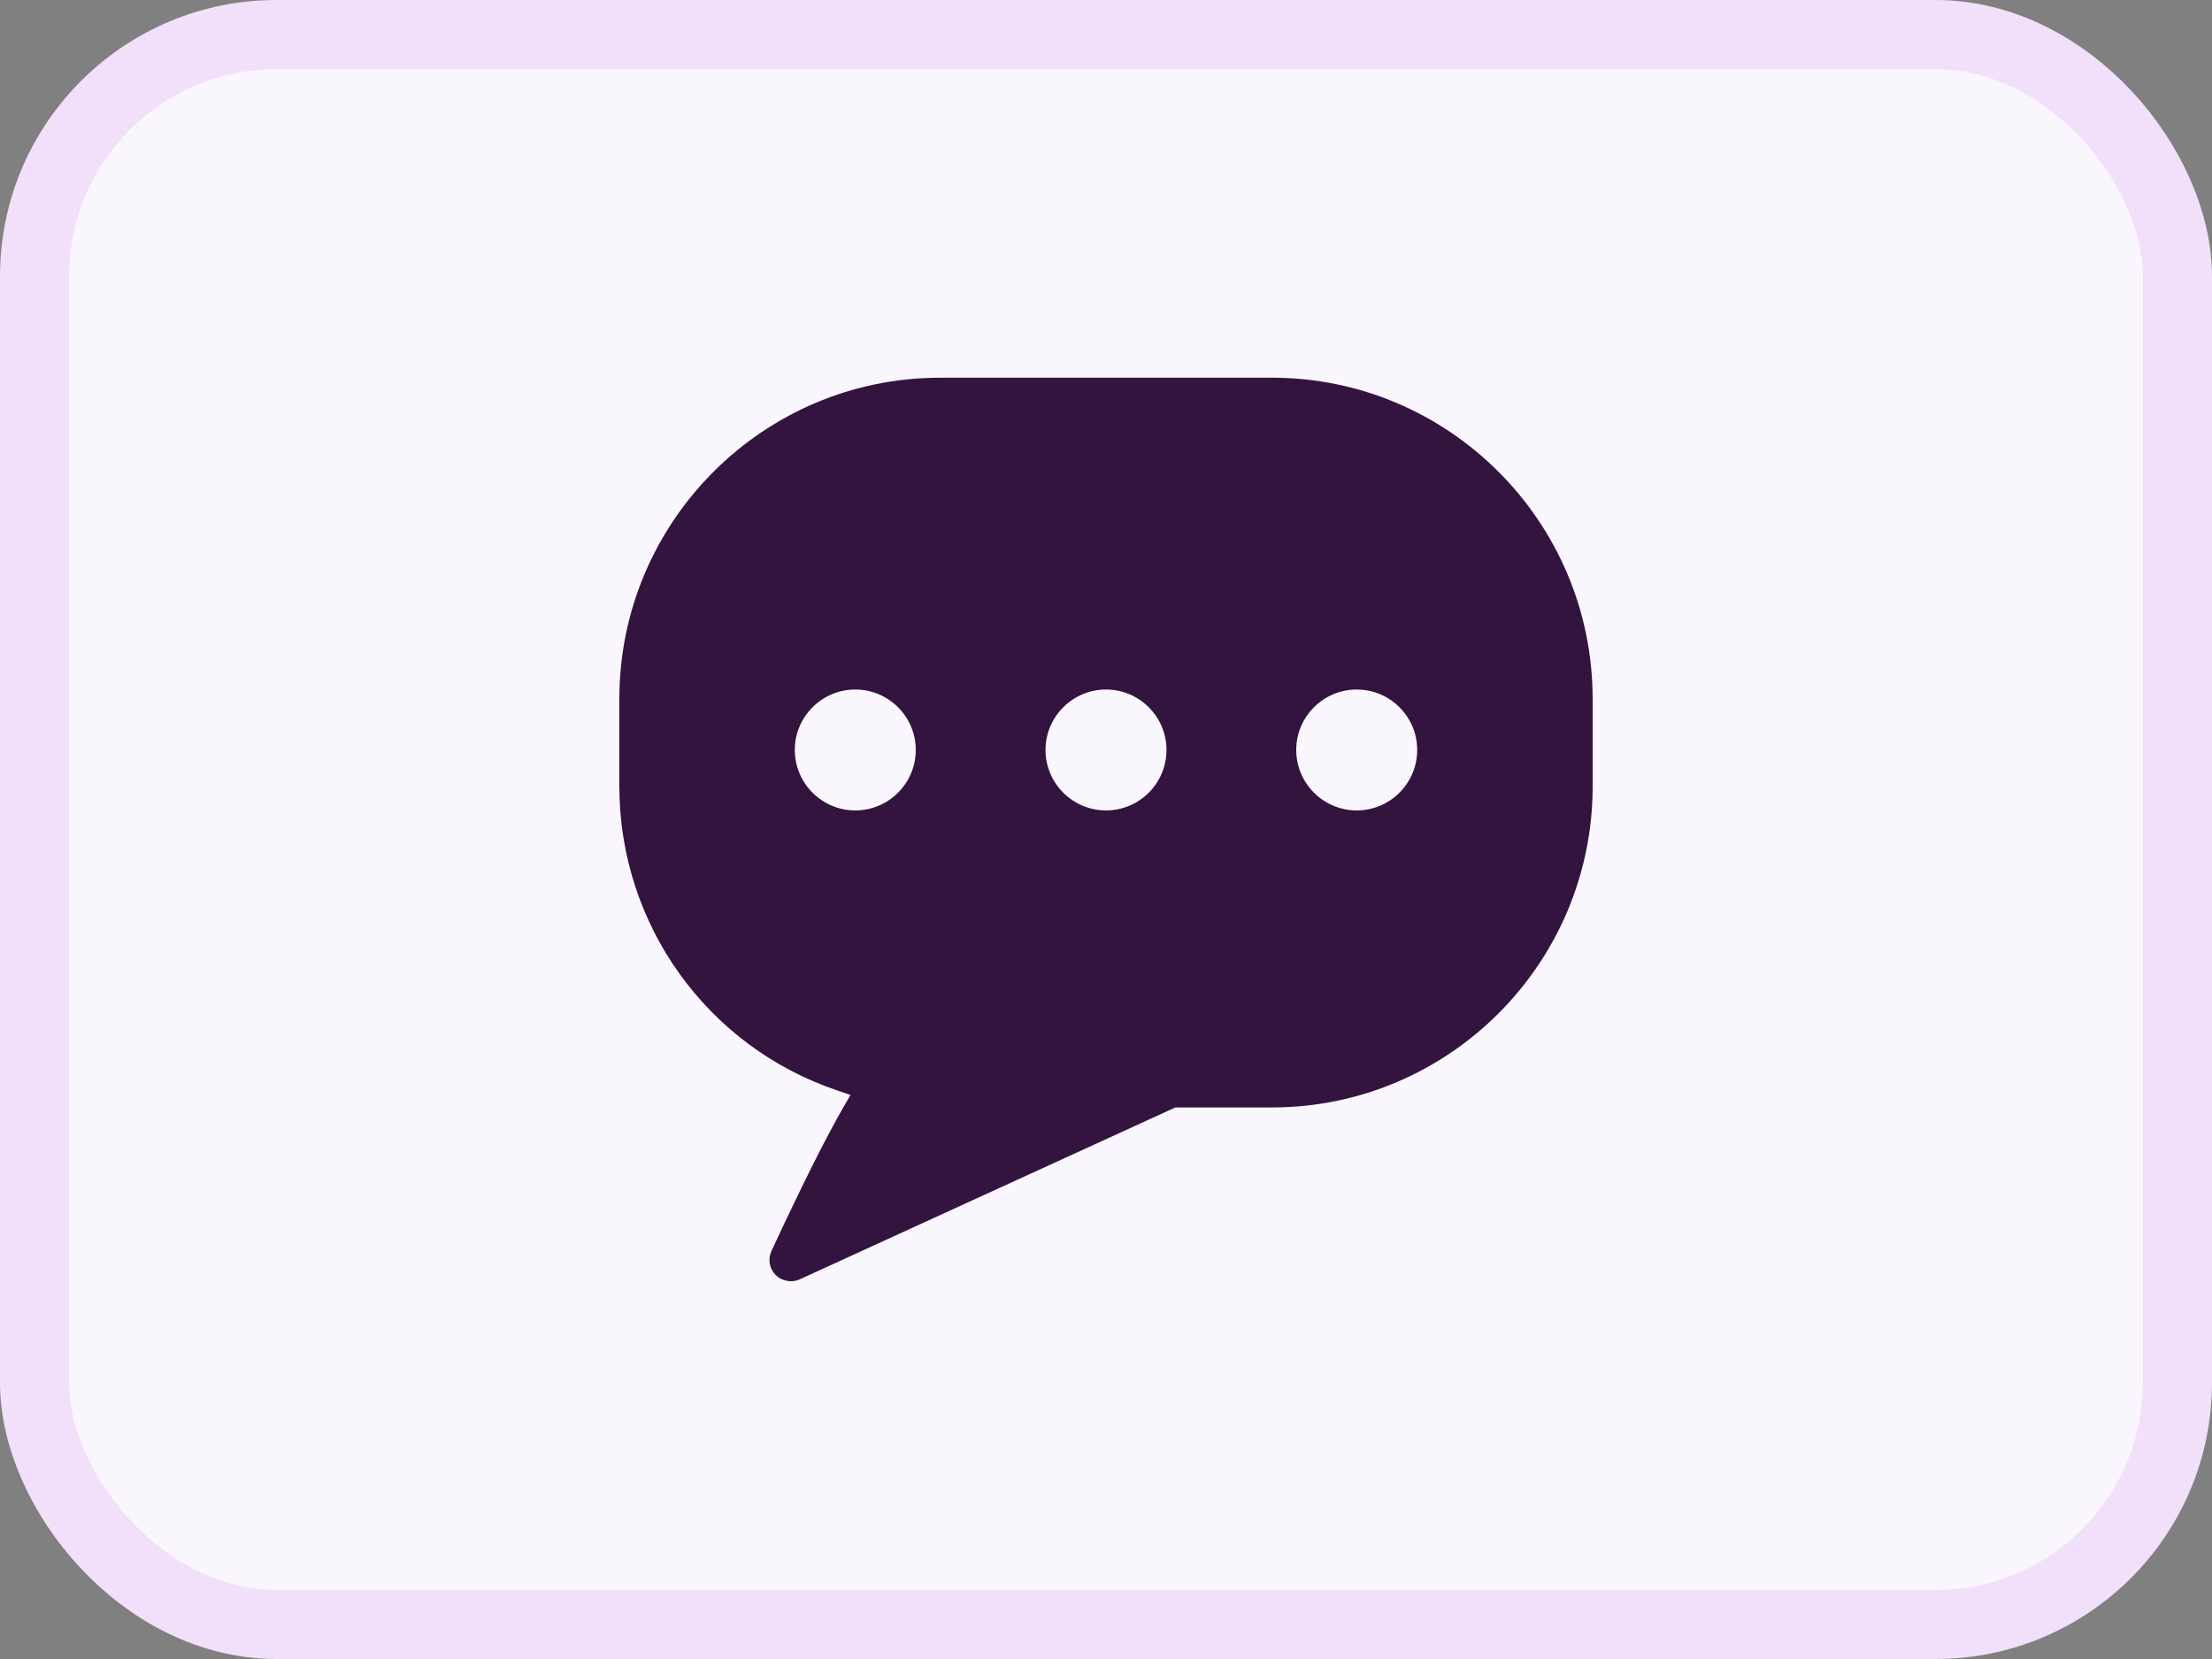 <svg width="32" height="24" viewBox="0 0 32 24" fill="none" xmlns="http://www.w3.org/2000/svg">
<rect x="0" y="0" width="32" height="24" fill="#808080" stroke="none"/>
<rect x="0.5" y="0.5" width="31" height="23" rx="3.5" fill="#FAF6FD"/>
<rect x="0.5" y="0.5" width="31" height="23" rx="3.5" stroke="#F2E0FA"/>
<path d="M18.4 5.464H13.6C11.042 5.464 8.96 7.547 8.96 10.109V11.377C8.96 13.374 10.229 15.142 12.118 15.777L12.304 15.84L12.206 16.009C11.954 16.445 11.611 17.128 11.16 18.098C11.106 18.214 11.13 18.354 11.221 18.445C11.31 18.534 11.453 18.56 11.566 18.509L17.003 16.021H18.4C20.958 16.021 23.04 13.938 23.04 11.377V10.109C23.04 7.547 20.958 5.464 18.4 5.464L18.4 5.464ZM12.373 11.724C11.891 11.724 11.498 11.332 11.498 10.849C11.498 10.367 11.891 9.975 12.373 9.975C12.855 9.975 13.248 10.367 13.248 10.849C13.248 11.332 12.855 11.724 12.373 11.724ZM16 11.724C15.518 11.724 15.125 11.332 15.125 10.849C15.125 10.367 15.518 9.975 16 9.975C16.482 9.975 16.875 10.367 16.875 10.849C16.875 11.332 16.482 11.724 16 11.724ZM19.627 11.724C19.145 11.724 18.752 11.332 18.752 10.849C18.752 10.367 19.145 9.975 19.627 9.975C20.109 9.975 20.502 10.367 20.502 10.849C20.502 11.332 20.109 11.724 19.627 11.724Z" fill="#33143E"/>
</svg>
